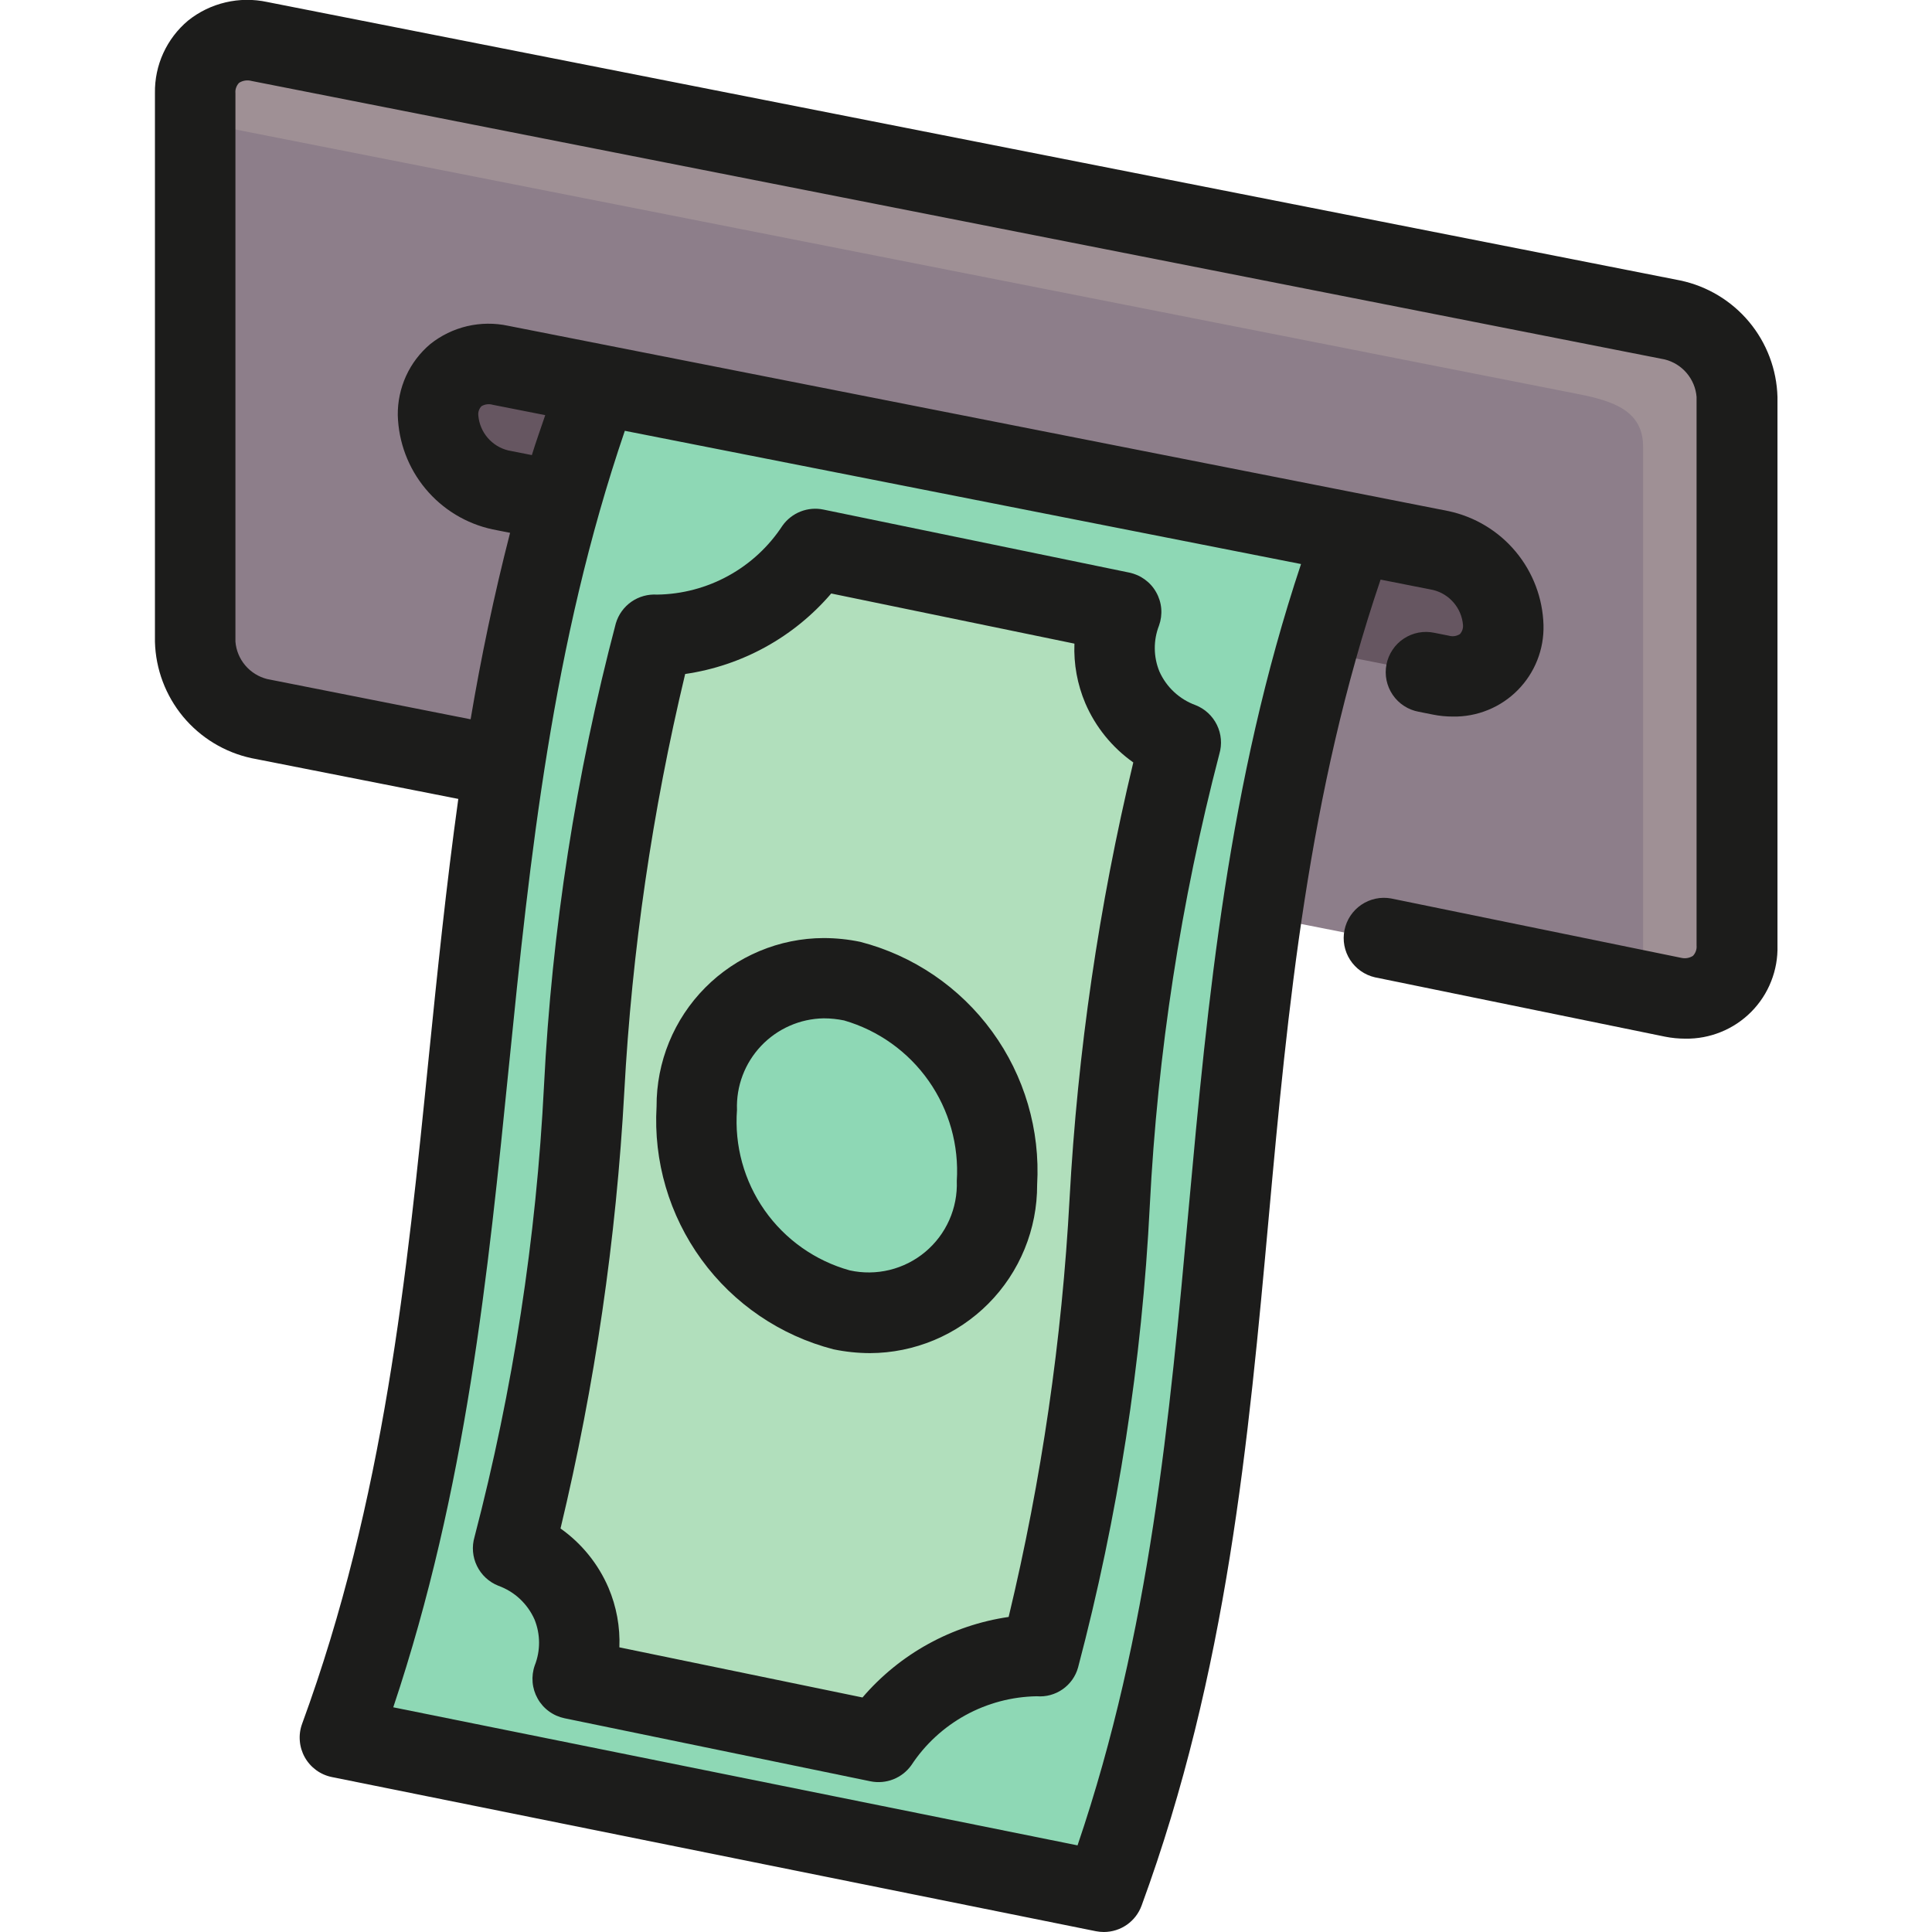 <svg width="56" height="56" viewBox="0 0 56 56" fill="none" xmlns="http://www.w3.org/2000/svg">
<g clip-path="url(#clip0_849_18508)">
<path d="M7.519 20.832C7.005 20.719 6.543 20.438 6.206 20.035C5.868 19.631 5.673 19.127 5.653 18.601V2.698C5.643 2.466 5.689 2.234 5.785 2.023C5.882 1.811 6.027 1.625 6.208 1.479C6.39 1.334 6.603 1.233 6.831 1.185C7.059 1.137 7.294 1.143 7.519 1.203L48.481 9.275C48.995 9.388 49.457 9.669 49.794 10.072C50.132 10.476 50.327 10.98 50.347 11.506V27.408C50.357 27.641 50.311 27.872 50.215 28.084C50.118 28.296 49.973 28.482 49.792 28.628C49.61 28.773 49.397 28.874 49.169 28.922C48.942 28.97 48.706 28.964 48.481 28.904L7.519 20.832Z" fill="#8D7E8A"/>
<path d="M48.481 9.275L7.519 1.203C7.294 1.143 7.059 1.137 6.831 1.185C6.603 1.233 6.39 1.334 6.208 1.479C6.027 1.625 5.882 1.811 5.785 2.023C5.689 2.234 5.643 2.466 5.653 2.698V3.522L45.759 11.425C46.788 11.628 47.626 11.92 47.626 12.949V28.735L48.484 28.904C48.709 28.964 48.945 28.97 49.173 28.922C49.401 28.874 49.614 28.773 49.795 28.628C49.977 28.482 50.122 28.296 50.218 28.084C50.315 27.872 50.36 27.641 50.351 27.408V11.506C50.33 10.979 50.135 10.475 49.797 10.071C49.458 9.668 48.995 9.388 48.481 9.275Z" fill="#9F9095"/>
<path d="M41.767 15.96L14.503 10.587C14.285 10.53 14.057 10.525 13.837 10.572C13.616 10.619 13.41 10.716 13.234 10.857C13.059 10.998 12.918 11.179 12.825 11.384C12.731 11.588 12.687 11.812 12.696 12.038C12.716 12.547 12.905 13.035 13.232 13.426C13.558 13.817 14.005 14.089 14.503 14.199L41.348 19.49L41.766 19.573C41.984 19.63 42.212 19.636 42.432 19.589C42.653 19.542 42.859 19.444 43.035 19.303C43.211 19.162 43.351 18.981 43.444 18.776C43.538 18.571 43.582 18.347 43.573 18.122C43.553 17.613 43.365 17.124 43.038 16.733C42.711 16.342 42.264 16.07 41.767 15.96Z" fill="#665661"/>
<path d="M17.332 11.144C12.466 24.417 14.72 37.1 9.855 50.366L31.995 54.833C36.86 41.561 34.37 28.734 39.236 15.462L17.332 11.144Z" fill="#8ED8B5"/>
<path d="M16.598 48.663C16.863 47.958 16.851 47.178 16.563 46.482C16.402 46.116 16.17 45.785 15.879 45.51C15.589 45.235 15.246 45.02 14.872 44.879C16.012 40.522 16.701 36.06 16.93 31.562C17.152 27.116 17.835 22.705 18.967 18.399C19.052 18.399 19.138 18.409 19.226 18.409C20.102 18.363 20.956 18.114 21.721 17.681C22.485 17.249 23.138 16.645 23.629 15.917L32.495 17.743C32.229 18.447 32.241 19.227 32.529 19.923C32.69 20.29 32.922 20.62 33.213 20.896C33.504 21.171 33.846 21.386 34.221 21.527C33.081 25.884 32.391 30.345 32.163 34.842C31.94 39.289 31.258 43.7 30.126 48.006C30.041 48 29.954 47.998 29.868 47.998C28.991 48.044 28.137 48.292 27.372 48.725C26.608 49.157 25.955 49.762 25.464 50.49L16.598 48.663Z" fill="#B1DFBC"/>
<path d="M25.218 38.054C24.94 38.053 24.663 38.025 24.39 37.968C23.122 37.63 22.011 36.862 21.246 35.795C20.481 34.729 20.11 33.43 20.196 32.121C20.19 31.632 20.281 31.146 20.462 30.692C20.644 30.238 20.913 29.824 21.255 29.474C21.596 29.124 22.004 28.845 22.453 28.653C22.903 28.46 23.386 28.358 23.875 28.352C24.153 28.353 24.43 28.382 24.702 28.438C25.971 28.775 27.083 29.543 27.849 30.61C28.615 31.676 28.987 32.976 28.902 34.286C28.908 34.775 28.817 35.261 28.635 35.715C28.453 36.17 28.183 36.584 27.841 36.934C27.498 37.283 27.091 37.563 26.641 37.755C26.191 37.947 25.707 38.049 25.218 38.054Z" fill="#8ED8B5"/>
<path d="M48.706 8.13L7.746 0.058C7.347 -0.028 6.934 -0.025 6.537 0.069C6.139 0.162 5.768 0.343 5.45 0.598C5.144 0.855 4.899 1.177 4.733 1.54C4.567 1.903 4.485 2.299 4.491 2.698V18.601C4.512 19.396 4.8 20.161 5.307 20.773C5.815 21.384 6.513 21.808 7.291 21.976L13.284 23.157C12.934 25.678 12.677 28.174 12.428 30.638C11.794 36.945 11.138 43.471 8.757 49.965C8.699 50.123 8.676 50.291 8.69 50.458C8.703 50.626 8.752 50.788 8.834 50.935C8.916 51.082 9.029 51.209 9.164 51.308C9.3 51.407 9.456 51.476 9.62 51.509L31.764 55.977C31.84 55.992 31.919 56 31.997 56C32.236 55.999 32.468 55.926 32.664 55.789C32.859 55.652 33.008 55.459 33.09 55.234C35.576 48.455 36.188 41.743 36.778 35.253C37.326 29.218 37.917 22.983 40.017 16.8L41.54 17.101C41.773 17.158 41.982 17.287 42.137 17.47C42.293 17.652 42.387 17.879 42.406 18.118C42.41 18.166 42.403 18.214 42.388 18.259C42.372 18.304 42.347 18.346 42.315 18.381C42.267 18.41 42.214 18.43 42.158 18.438C42.102 18.445 42.046 18.441 41.992 18.425L41.574 18.342C41.423 18.31 41.267 18.308 41.115 18.337C40.963 18.366 40.819 18.425 40.69 18.51C40.56 18.595 40.45 18.705 40.364 18.834C40.278 18.962 40.218 19.106 40.188 19.258C40.158 19.409 40.158 19.566 40.189 19.717C40.22 19.868 40.281 20.012 40.368 20.14C40.455 20.268 40.566 20.377 40.696 20.461C40.826 20.546 40.971 20.603 41.123 20.631L41.54 20.714C41.729 20.752 41.921 20.77 42.113 20.77C42.462 20.776 42.808 20.711 43.131 20.579C43.454 20.448 43.747 20.252 43.992 20.004C44.237 19.756 44.43 19.462 44.558 19.138C44.687 18.814 44.748 18.467 44.739 18.118C44.717 17.34 44.434 16.591 43.936 15.993C43.438 15.394 42.753 14.98 41.992 14.816L14.728 9.443C14.336 9.359 13.931 9.363 13.54 9.454C13.15 9.546 12.785 9.723 12.472 9.973C12.172 10.226 11.932 10.542 11.769 10.899C11.607 11.257 11.525 11.645 11.53 12.037C11.552 12.817 11.834 13.566 12.332 14.165C12.83 14.765 13.515 15.18 14.277 15.344L14.785 15.444C14.319 17.256 13.942 19.061 13.641 20.849L7.746 19.683C7.498 19.621 7.275 19.483 7.11 19.288C6.944 19.093 6.844 18.851 6.824 18.596V2.698C6.819 2.644 6.826 2.589 6.845 2.538C6.863 2.487 6.892 2.44 6.93 2.401C6.983 2.367 7.044 2.344 7.106 2.335C7.169 2.326 7.233 2.33 7.294 2.347L48.255 10.419C48.502 10.481 48.725 10.619 48.89 10.814C49.055 11.009 49.156 11.251 49.176 11.505V27.408C49.181 27.463 49.174 27.518 49.155 27.569C49.137 27.621 49.108 27.668 49.07 27.707C49.018 27.739 48.961 27.761 48.901 27.77C48.84 27.779 48.779 27.776 48.72 27.761L40.32 26.042C40.02 25.988 39.711 26.054 39.459 26.225C39.207 26.396 39.032 26.659 38.971 26.957C38.91 27.256 38.968 27.566 39.133 27.822C39.298 28.078 39.556 28.26 39.853 28.328L48.265 30.049C48.457 30.087 48.653 30.106 48.848 30.106C49.203 30.112 49.556 30.046 49.884 29.912C50.213 29.779 50.511 29.58 50.761 29.328C51.011 29.076 51.207 28.776 51.337 28.446C51.468 28.116 51.531 27.763 51.521 27.408V11.505C51.499 10.709 51.209 9.942 50.699 9.33C50.188 8.718 49.486 8.295 48.706 8.13ZM34.453 35.042C33.904 41.076 33.337 47.305 31.233 53.489L11.399 49.487C13.518 43.153 14.146 36.916 14.754 30.872C15.358 24.87 16 18.674 18.111 12.487L37.711 16.349C35.599 22.69 35.007 28.962 34.453 35.042ZM14.728 13.055C14.495 12.998 14.287 12.868 14.132 12.686C13.976 12.503 13.883 12.276 13.864 12.037C13.859 11.99 13.865 11.942 13.881 11.896C13.897 11.851 13.922 11.81 13.954 11.775C14.002 11.746 14.056 11.727 14.111 11.72C14.166 11.712 14.223 11.716 14.277 11.732L15.804 12.033C15.675 12.419 15.534 12.805 15.416 13.191L14.728 13.055Z" fill="#1C1C1B"/>
<path d="M17.85 18.069C16.694 22.452 15.996 26.943 15.768 31.47C15.546 35.887 14.871 40.27 13.754 44.55C13.672 44.829 13.697 45.129 13.825 45.39C13.952 45.651 14.173 45.856 14.443 45.963C14.675 46.047 14.888 46.176 15.068 46.344C15.248 46.513 15.393 46.715 15.493 46.941C15.666 47.367 15.669 47.843 15.501 48.271C15.445 48.428 15.424 48.595 15.438 48.761C15.452 48.928 15.502 49.089 15.584 49.234C15.665 49.38 15.777 49.506 15.912 49.604C16.047 49.703 16.201 49.771 16.365 49.805L25.231 51.632C25.453 51.677 25.683 51.657 25.893 51.574C26.103 51.491 26.285 51.349 26.416 51.165C26.813 50.561 27.352 50.064 27.986 49.715C28.62 49.367 29.329 49.179 30.052 49.167C30.317 49.189 30.582 49.117 30.8 48.965C31.018 48.813 31.177 48.59 31.248 48.334C32.405 43.952 33.102 39.462 33.328 34.936C33.553 30.517 34.228 26.133 35.344 21.852C35.426 21.572 35.401 21.273 35.273 21.012C35.145 20.75 34.925 20.546 34.654 20.439C34.423 20.355 34.21 20.225 34.03 20.057C33.849 19.889 33.705 19.686 33.605 19.461C33.431 19.035 33.428 18.559 33.595 18.131C33.651 17.974 33.673 17.807 33.659 17.64C33.645 17.474 33.595 17.313 33.513 17.168C33.432 17.022 33.32 16.896 33.185 16.798C33.05 16.699 32.896 16.631 32.733 16.597L23.866 14.77C23.645 14.724 23.415 14.744 23.204 14.827C22.994 14.91 22.812 15.052 22.681 15.236C22.285 15.842 21.746 16.341 21.113 16.689C20.479 17.038 19.769 17.225 19.046 17.235C18.781 17.218 18.519 17.291 18.301 17.442C18.084 17.594 17.925 17.815 17.85 18.069ZM24.095 17.203L31.143 18.656C31.119 19.248 31.227 19.837 31.458 20.383C31.754 21.072 32.236 21.666 32.849 22.1C31.853 26.251 31.235 30.483 31.002 34.745C30.782 38.831 30.191 42.889 29.236 46.868C27.589 47.108 26.084 47.937 25 49.202L17.953 47.749C17.977 47.157 17.869 46.567 17.637 46.021C17.341 45.332 16.86 44.737 16.247 44.304C17.244 40.145 17.863 35.905 18.096 31.635C18.317 27.557 18.908 23.507 19.86 19.536C21.507 19.297 23.011 18.468 24.093 17.203H24.095Z" fill="#1C1C1B"/>
<path d="M24.156 39.11C24.505 39.183 24.861 39.22 25.218 39.221C25.856 39.219 26.488 39.09 27.077 38.844C27.666 38.597 28.201 38.237 28.651 37.784C29.101 37.331 29.457 36.793 29.699 36.202C29.941 35.611 30.064 34.978 30.062 34.34C30.154 32.754 29.694 31.186 28.759 29.902C27.825 28.618 26.474 27.698 24.936 27.3C24.587 27.227 24.232 27.191 23.875 27.19C23.236 27.192 22.604 27.32 22.015 27.567C21.426 27.813 20.891 28.174 20.441 28.627C19.991 29.08 19.635 29.618 19.393 30.209C19.151 30.8 19.028 31.433 19.031 32.072C18.938 33.657 19.398 35.225 20.333 36.509C21.267 37.793 22.619 38.712 24.156 39.11ZM23.875 29.517C24.074 29.517 24.272 29.538 24.466 29.578C25.459 29.866 26.324 30.484 26.918 31.33C27.512 32.175 27.799 33.199 27.733 34.23C27.748 34.62 27.673 35.009 27.514 35.366C27.356 35.722 27.117 36.038 26.817 36.289C26.518 36.539 26.165 36.717 25.785 36.81C25.405 36.902 25.01 36.907 24.628 36.822C23.63 36.544 22.759 35.929 22.163 35.081C21.568 34.233 21.285 33.205 21.362 32.172C21.349 31.832 21.404 31.492 21.524 31.174C21.644 30.855 21.827 30.564 22.061 30.316C22.295 30.069 22.576 29.871 22.887 29.734C23.199 29.596 23.534 29.523 23.875 29.517Z" fill="#1C1C1B"/>
</g>
<defs>
<clipPath id="clip0_849_18508">
<rect width="56" height="56" fill="white"/>
</clipPath>
</defs>
</svg>
